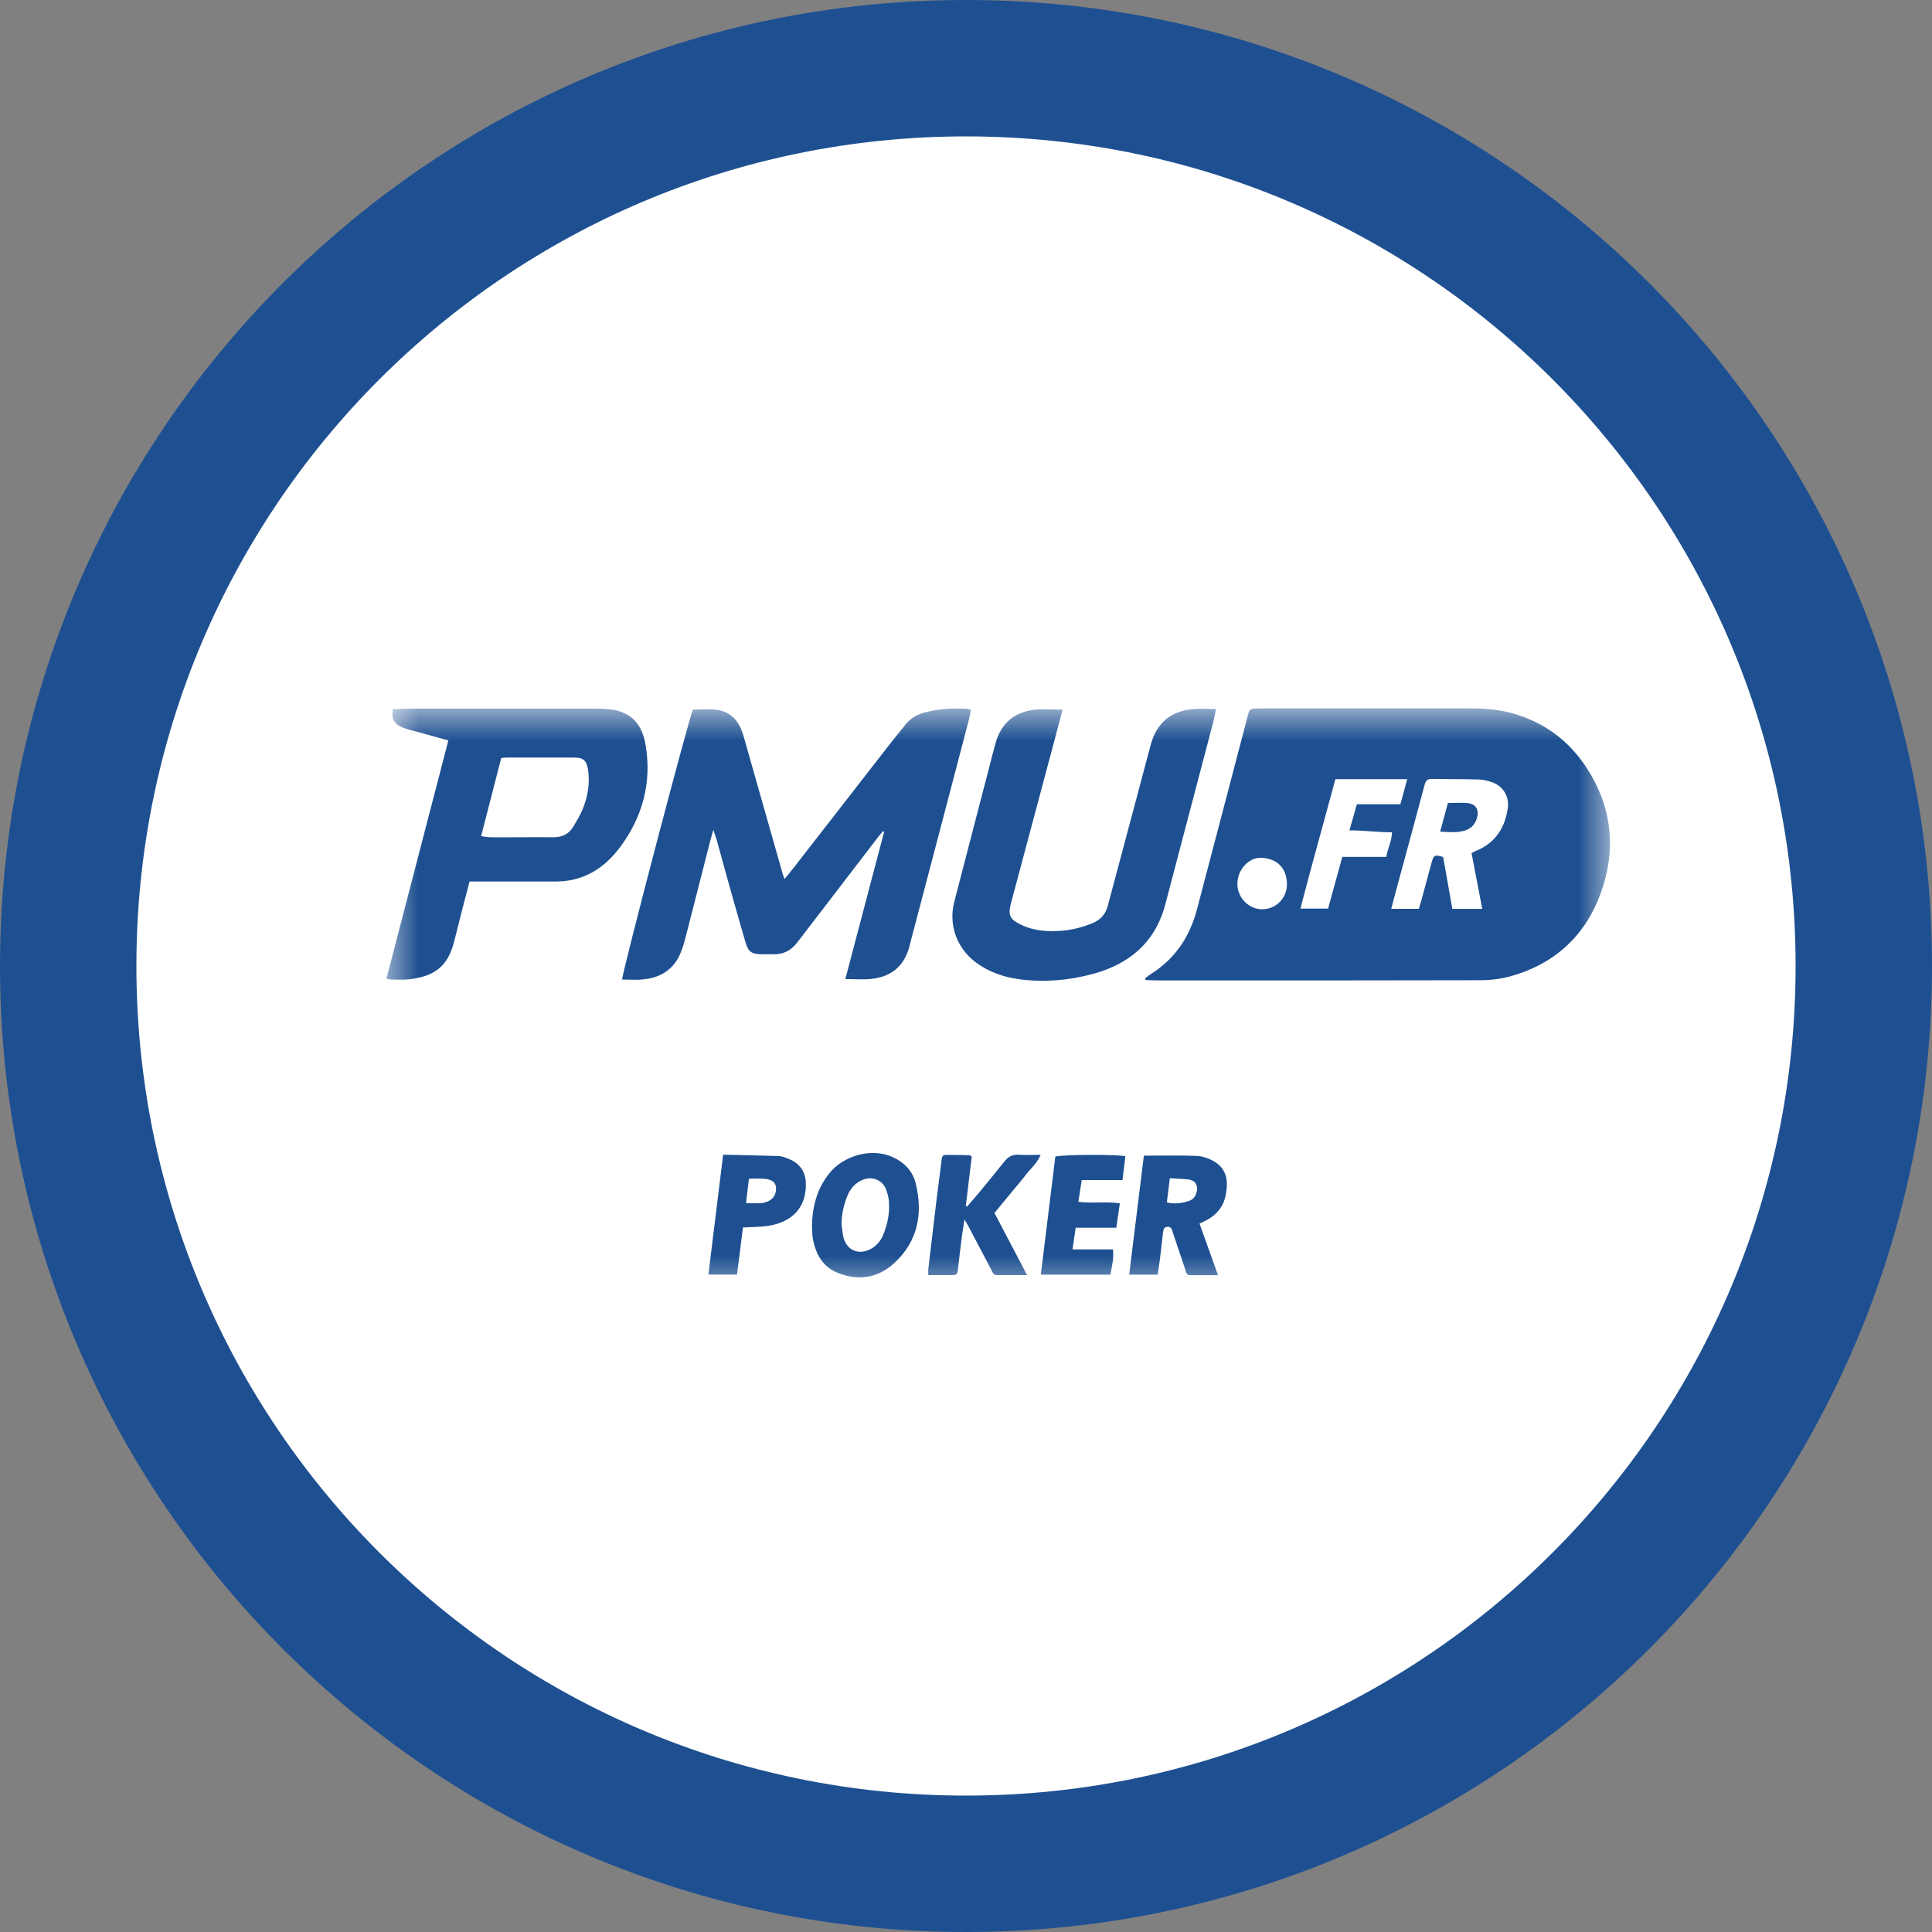 <svg width="30" height="30" viewBox="0 0 30 30" fill="none" xmlns="http://www.w3.org/2000/svg">
<rect x="0" y="0" width="30" height="30" fill="#808080" stroke="none"/>
<path d="M15 30C23.284 30 30 23.284 30 15C30 6.716 23.284 0 15 0C6.716 0 0 6.716 0 15C0 23.284 6.716 30 15 30Z" fill="#1E5091"/>
<path d="M15 27.882C22.114 27.882 27.882 22.114 27.882 15C27.882 7.885 22.114 2.118 15 2.118C7.885 2.118 2.118 7.885 2.118 15C2.118 22.114 7.885 27.882 15 27.882Z" fill="white"/>
<path d="M15.079 3.375C17.379 3.375 19.626 4.057 21.538 5.334C23.45 6.612 24.94 8.427 25.82 10.551C26.7 12.675 26.93 15.013 26.481 17.268C26.033 19.523 24.925 21.594 23.3 23.22C21.674 24.846 19.602 25.953 17.348 26.402C15.092 26.85 12.755 26.62 10.631 25.74C8.507 24.86 6.691 23.37 5.414 21.459C4.136 19.547 3.455 17.299 3.455 15C3.455 11.917 4.679 8.96 6.859 6.78C9.04 4.6 11.996 3.375 15.079 3.375Z" fill="white"/>
<mask id="mask0_177_244" style="mask-type:luminance" maskUnits="userSpaceOnUse" x="6" y="11" width="19" height="10">
<path d="M25 11H6V20.12H25V11Z" fill="white"/>
</mask>
<g mask="url(#mask0_177_244)">
<path d="M17.762 17.945C18.049 17.945 18.314 17.938 18.581 17.949C18.676 17.953 18.777 17.989 18.858 18.038C19.044 18.151 19.078 18.327 19.033 18.559C19 18.729 18.899 18.856 18.747 18.941C18.712 18.96 18.674 18.977 18.626 19C18.721 19.262 18.814 19.522 18.913 19.801C18.757 19.801 18.618 19.801 18.48 19.801C18.425 19.801 18.418 19.754 18.406 19.716C18.345 19.537 18.285 19.359 18.226 19.181C18.217 19.157 18.21 19.134 18.203 19.11C18.192 19.07 18.171 19.046 18.125 19.05C18.075 19.054 18.067 19.089 18.061 19.127C18.043 19.277 18.026 19.428 18.008 19.579C17.999 19.648 17.987 19.716 17.976 19.793H17.534C17.611 19.171 17.686 18.559 17.762 17.946V17.945ZM18.165 18.295C18.148 18.43 18.134 18.549 18.119 18.667C18.146 18.675 18.157 18.682 18.168 18.682C18.217 18.684 18.268 18.689 18.316 18.682C18.375 18.674 18.437 18.66 18.491 18.636C18.559 18.605 18.601 18.497 18.586 18.425C18.569 18.348 18.513 18.32 18.442 18.313C18.354 18.305 18.265 18.302 18.165 18.295Z" fill="#1E5091"/>
<path d="M12.608 19.053C12.611 18.747 12.682 18.462 12.879 18.217C13.097 17.948 13.527 17.813 13.868 17.97C14.048 18.053 14.174 18.191 14.219 18.376C14.335 18.846 14.252 19.276 13.885 19.614C13.631 19.849 13.32 19.893 13.002 19.762C12.77 19.668 12.662 19.464 12.621 19.226C12.611 19.169 12.613 19.112 12.608 19.053ZM13.066 18.997C13.077 19.074 13.08 19.153 13.101 19.227C13.158 19.422 13.342 19.492 13.523 19.393C13.612 19.344 13.674 19.269 13.714 19.175C13.784 19.006 13.818 18.83 13.802 18.647C13.797 18.582 13.778 18.518 13.753 18.457C13.694 18.32 13.546 18.264 13.404 18.317C13.281 18.363 13.202 18.459 13.155 18.576C13.102 18.709 13.071 18.849 13.067 18.997H13.066Z" fill="#1E5091"/>
<path d="M15.944 19.8C15.774 19.8 15.627 19.8 15.481 19.8C15.422 19.8 15.411 19.751 15.391 19.713C15.269 19.481 15.146 19.249 15.024 19.016C15.014 18.998 15.003 18.983 14.976 18.936C14.957 19.07 14.938 19.174 14.926 19.279C14.907 19.421 14.893 19.564 14.875 19.706C14.864 19.793 14.857 19.799 14.765 19.8C14.652 19.8 14.538 19.8 14.415 19.8C14.415 19.758 14.412 19.73 14.415 19.703C14.479 19.174 14.538 18.644 14.608 18.118C14.636 17.907 14.605 17.934 14.812 17.934C14.893 17.934 14.976 17.937 15.058 17.939C15.065 17.939 15.07 17.948 15.089 17.96C15.059 18.212 15.028 18.47 14.997 18.727C15.005 18.73 15.01 18.733 15.017 18.735C15.08 18.663 15.144 18.59 15.206 18.515C15.336 18.356 15.467 18.199 15.594 18.038C15.654 17.959 15.726 17.924 15.826 17.931C15.931 17.938 16.037 17.932 16.159 17.932C16.104 18.064 16.004 18.144 15.93 18.241C15.852 18.342 15.769 18.438 15.688 18.536C15.608 18.634 15.526 18.731 15.442 18.835C15.608 19.151 15.772 19.464 15.948 19.799L15.944 19.8Z" fill="#1E5091"/>
<path d="M17.389 18.685C17.369 18.821 17.353 18.938 17.334 19.064H16.703C16.686 19.179 16.671 19.282 16.654 19.401H17.282C17.298 19.543 17.265 19.664 17.242 19.793H16.162C16.238 19.175 16.312 18.567 16.387 17.96C16.475 17.928 17.354 17.922 17.475 17.955C17.461 18.073 17.445 18.192 17.43 18.324H16.797C16.78 18.438 16.764 18.542 16.745 18.661C16.959 18.689 17.167 18.654 17.389 18.685Z" fill="#1E5091"/>
<path d="M11.537 19.06C11.505 19.31 11.475 19.549 11.444 19.791H11C11.076 19.169 11.152 18.557 11.229 17.93C11.524 17.937 11.806 17.941 12.088 17.951C12.14 17.952 12.192 17.973 12.242 17.993C12.41 18.059 12.506 18.184 12.513 18.366C12.527 18.748 12.303 18.983 11.908 19.038C11.792 19.053 11.672 19.053 11.539 19.06H11.537ZM11.63 18.302C11.614 18.427 11.599 18.55 11.584 18.682C11.671 18.682 11.744 18.684 11.816 18.682C11.844 18.682 11.872 18.672 11.899 18.664C12.001 18.633 12.057 18.549 12.05 18.441C12.045 18.362 11.99 18.316 11.875 18.305C11.799 18.297 11.72 18.303 11.63 18.303V18.302Z" fill="#1E5091"/>
<path d="M13.126 15.204C13.33 14.432 13.529 13.674 13.729 12.915C13.723 12.912 13.718 12.91 13.712 12.907C13.69 12.934 13.664 12.96 13.643 12.988C13.22 13.539 12.798 14.088 12.377 14.638C12.282 14.762 12.16 14.822 12.005 14.818C11.948 14.816 11.89 14.818 11.832 14.818C11.671 14.816 11.62 14.783 11.575 14.628C11.485 14.322 11.398 14.013 11.312 13.706C11.252 13.49 11.193 13.272 11.132 13.054C11.12 13.008 11.101 12.962 11.076 12.886C11.055 12.962 11.041 13.011 11.028 13.06C10.902 13.557 10.775 14.053 10.647 14.55C10.624 14.637 10.599 14.724 10.564 14.807C10.457 15.058 10.253 15.182 9.99 15.208C9.882 15.22 9.771 15.21 9.661 15.21C9.657 15.109 10.7 11.14 10.759 11.02C10.885 11.02 11.013 11.004 11.136 11.023C11.36 11.056 11.482 11.211 11.543 11.42C11.744 12.126 11.943 12.832 12.145 13.539C12.153 13.57 12.164 13.599 12.181 13.65C12.239 13.579 12.287 13.523 12.333 13.463C12.832 12.821 13.33 12.18 13.829 11.539C13.908 11.44 13.988 11.34 14.068 11.242C14.141 11.152 14.238 11.098 14.346 11.067C14.57 11.006 14.799 10.993 15.03 11.007C15.041 11.007 15.052 11.015 15.075 11.024C15.066 11.07 15.059 11.118 15.048 11.164C14.763 12.255 14.476 13.346 14.189 14.436C14.166 14.519 14.145 14.603 14.124 14.686C14.046 14.998 13.843 15.169 13.525 15.201C13.4 15.214 13.272 15.203 13.127 15.203L13.126 15.204Z" fill="#1E5091"/>
<path d="M6.001 15.196C6.322 13.964 6.641 12.736 6.962 11.497C6.804 11.454 6.655 11.413 6.506 11.371C6.423 11.348 6.337 11.33 6.259 11.299C6.117 11.242 6.076 11.164 6.1 11.013C6.202 11.01 6.309 11.003 6.415 11.003C7.353 11.003 8.289 11.003 9.227 11.003C9.289 11.003 9.351 11.004 9.411 11.009C9.785 11.033 9.968 11.226 10.025 11.569C10.123 12.147 9.98 12.68 9.633 13.149C9.439 13.411 9.187 13.608 8.851 13.669C8.787 13.681 8.721 13.686 8.656 13.688C8.25 13.689 7.842 13.688 7.436 13.688C7.391 13.688 7.346 13.688 7.291 13.688C7.251 13.839 7.211 13.99 7.173 14.14C7.132 14.299 7.092 14.459 7.053 14.617C6.955 15.013 6.737 15.164 6.347 15.207C6.254 15.217 6.159 15.21 6.063 15.21C6.048 15.21 6.032 15.203 6 15.196H6.001ZM7.471 12.984C7.518 12.99 7.554 12.998 7.589 13C7.663 13.002 7.736 13.002 7.811 13.002C8.07 13.002 8.328 12.998 8.587 13.001C8.728 13.002 8.836 12.952 8.906 12.831C8.958 12.743 9.012 12.654 9.05 12.56C9.128 12.364 9.164 12.157 9.13 11.945C9.107 11.806 9.052 11.763 8.915 11.763C8.57 11.763 8.224 11.763 7.88 11.763C7.849 11.763 7.817 11.767 7.783 11.77C7.679 12.175 7.575 12.576 7.471 12.984Z" fill="#1E5091"/>
<path d="M16.499 11.02C16.453 11.197 16.411 11.358 16.367 11.521C16.143 12.356 15.92 13.192 15.698 14.027C15.649 14.213 15.682 14.276 15.854 14.359C16.061 14.459 16.28 14.47 16.503 14.451C16.664 14.437 16.817 14.395 16.966 14.334C17.09 14.283 17.167 14.196 17.201 14.068C17.351 13.506 17.502 12.943 17.651 12.382C17.725 12.105 17.797 11.827 17.873 11.55C17.966 11.218 18.191 11.035 18.539 11.01C18.649 11.001 18.759 11.01 18.881 11.01C18.866 11.087 18.856 11.15 18.839 11.212C18.591 12.156 18.344 13.099 18.095 14.043C17.939 14.634 17.537 14.971 16.963 15.125C16.591 15.225 16.211 15.256 15.829 15.206C15.587 15.173 15.359 15.096 15.158 14.948C14.857 14.725 14.725 14.363 14.818 14.002C14.998 13.308 15.179 12.615 15.359 11.92C15.391 11.793 15.424 11.666 15.459 11.539C15.543 11.239 15.741 11.062 16.049 11.023C16.19 11.004 16.335 11.02 16.496 11.02H16.499Z" fill="#1E5091"/>
<path fill-rule="evenodd" clip-rule="evenodd" d="M17.799 15.178C17.794 15.182 17.788 15.186 17.783 15.19H17.782C17.783 15.195 17.784 15.2 17.785 15.205C17.786 15.209 17.787 15.214 17.788 15.218C17.814 15.219 17.84 15.22 17.866 15.221C17.904 15.222 17.942 15.224 17.981 15.224C18.315 15.224 18.648 15.224 18.982 15.224C20.316 15.224 21.651 15.224 22.985 15.221C23.148 15.221 23.316 15.2 23.472 15.155C24.151 14.96 24.621 14.522 24.858 13.864C25.1 13.195 25.034 12.538 24.643 11.932C24.362 11.496 23.965 11.204 23.458 11.069C23.251 11.014 23.037 11 22.824 11H19.656C19.626 11 19.595 11.001 19.565 11.001C19.534 11.002 19.503 11.003 19.472 11.003C19.427 11.003 19.401 11.023 19.39 11.063C19.382 11.091 19.375 11.118 19.367 11.146C19.288 11.45 19.208 11.754 19.128 12.058C18.948 12.745 18.768 13.432 18.587 14.119C18.475 14.548 18.243 14.895 17.86 15.132C17.839 15.146 17.819 15.162 17.799 15.178ZM22.87 13.236C22.865 13.239 22.858 13.243 22.85 13.247C22.898 13.497 22.945 13.742 22.993 13.992C23.001 14.032 23.008 14.073 23.016 14.113H22.552C22.504 13.841 22.457 13.572 22.409 13.307C22.274 13.269 22.263 13.275 22.229 13.396C22.175 13.592 22.122 13.79 22.069 13.988C22.064 14.006 22.058 14.024 22.052 14.042C22.046 14.064 22.039 14.087 22.032 14.112H21.603C21.615 14.069 21.626 14.027 21.636 13.986C21.652 13.926 21.668 13.868 21.683 13.81C21.732 13.629 21.781 13.448 21.83 13.268C21.928 12.906 22.026 12.545 22.122 12.184C22.139 12.12 22.166 12.095 22.23 12.095C22.331 12.097 22.432 12.098 22.533 12.098C22.675 12.099 22.816 12.1 22.957 12.104C23.029 12.105 23.103 12.123 23.172 12.147C23.341 12.208 23.437 12.368 23.413 12.545C23.369 12.861 23.215 13.095 22.909 13.217C22.898 13.221 22.887 13.227 22.87 13.236ZM20.736 12.099H21.851C21.837 12.148 21.825 12.196 21.812 12.243C21.79 12.325 21.768 12.406 21.745 12.488H21.07C21.031 12.623 20.994 12.751 20.954 12.894C21.075 12.894 21.185 12.902 21.293 12.909C21.398 12.916 21.502 12.924 21.614 12.924C21.614 13.001 21.592 13.072 21.569 13.144C21.552 13.196 21.535 13.249 21.527 13.306H20.843C20.775 13.55 20.709 13.79 20.642 14.037C20.635 14.061 20.628 14.085 20.622 14.109H20.193C20.307 13.669 20.426 13.233 20.546 12.796C20.609 12.565 20.673 12.332 20.736 12.099ZM19.983 13.71C19.995 13.938 19.819 14.117 19.601 14.119C19.393 14.121 19.214 13.94 19.214 13.726C19.213 13.509 19.389 13.308 19.591 13.32C19.809 13.331 19.971 13.457 19.983 13.71ZM22.584 12.467C22.552 12.468 22.518 12.469 22.483 12.469C22.465 12.536 22.447 12.602 22.429 12.669C22.407 12.749 22.386 12.83 22.362 12.914C22.377 12.915 22.392 12.915 22.407 12.916C22.523 12.923 22.627 12.929 22.731 12.901C22.839 12.873 22.907 12.803 22.936 12.696C22.97 12.571 22.914 12.481 22.786 12.47C22.72 12.464 22.654 12.466 22.584 12.467Z" fill="#1E5091"/>
</g>
</svg>
